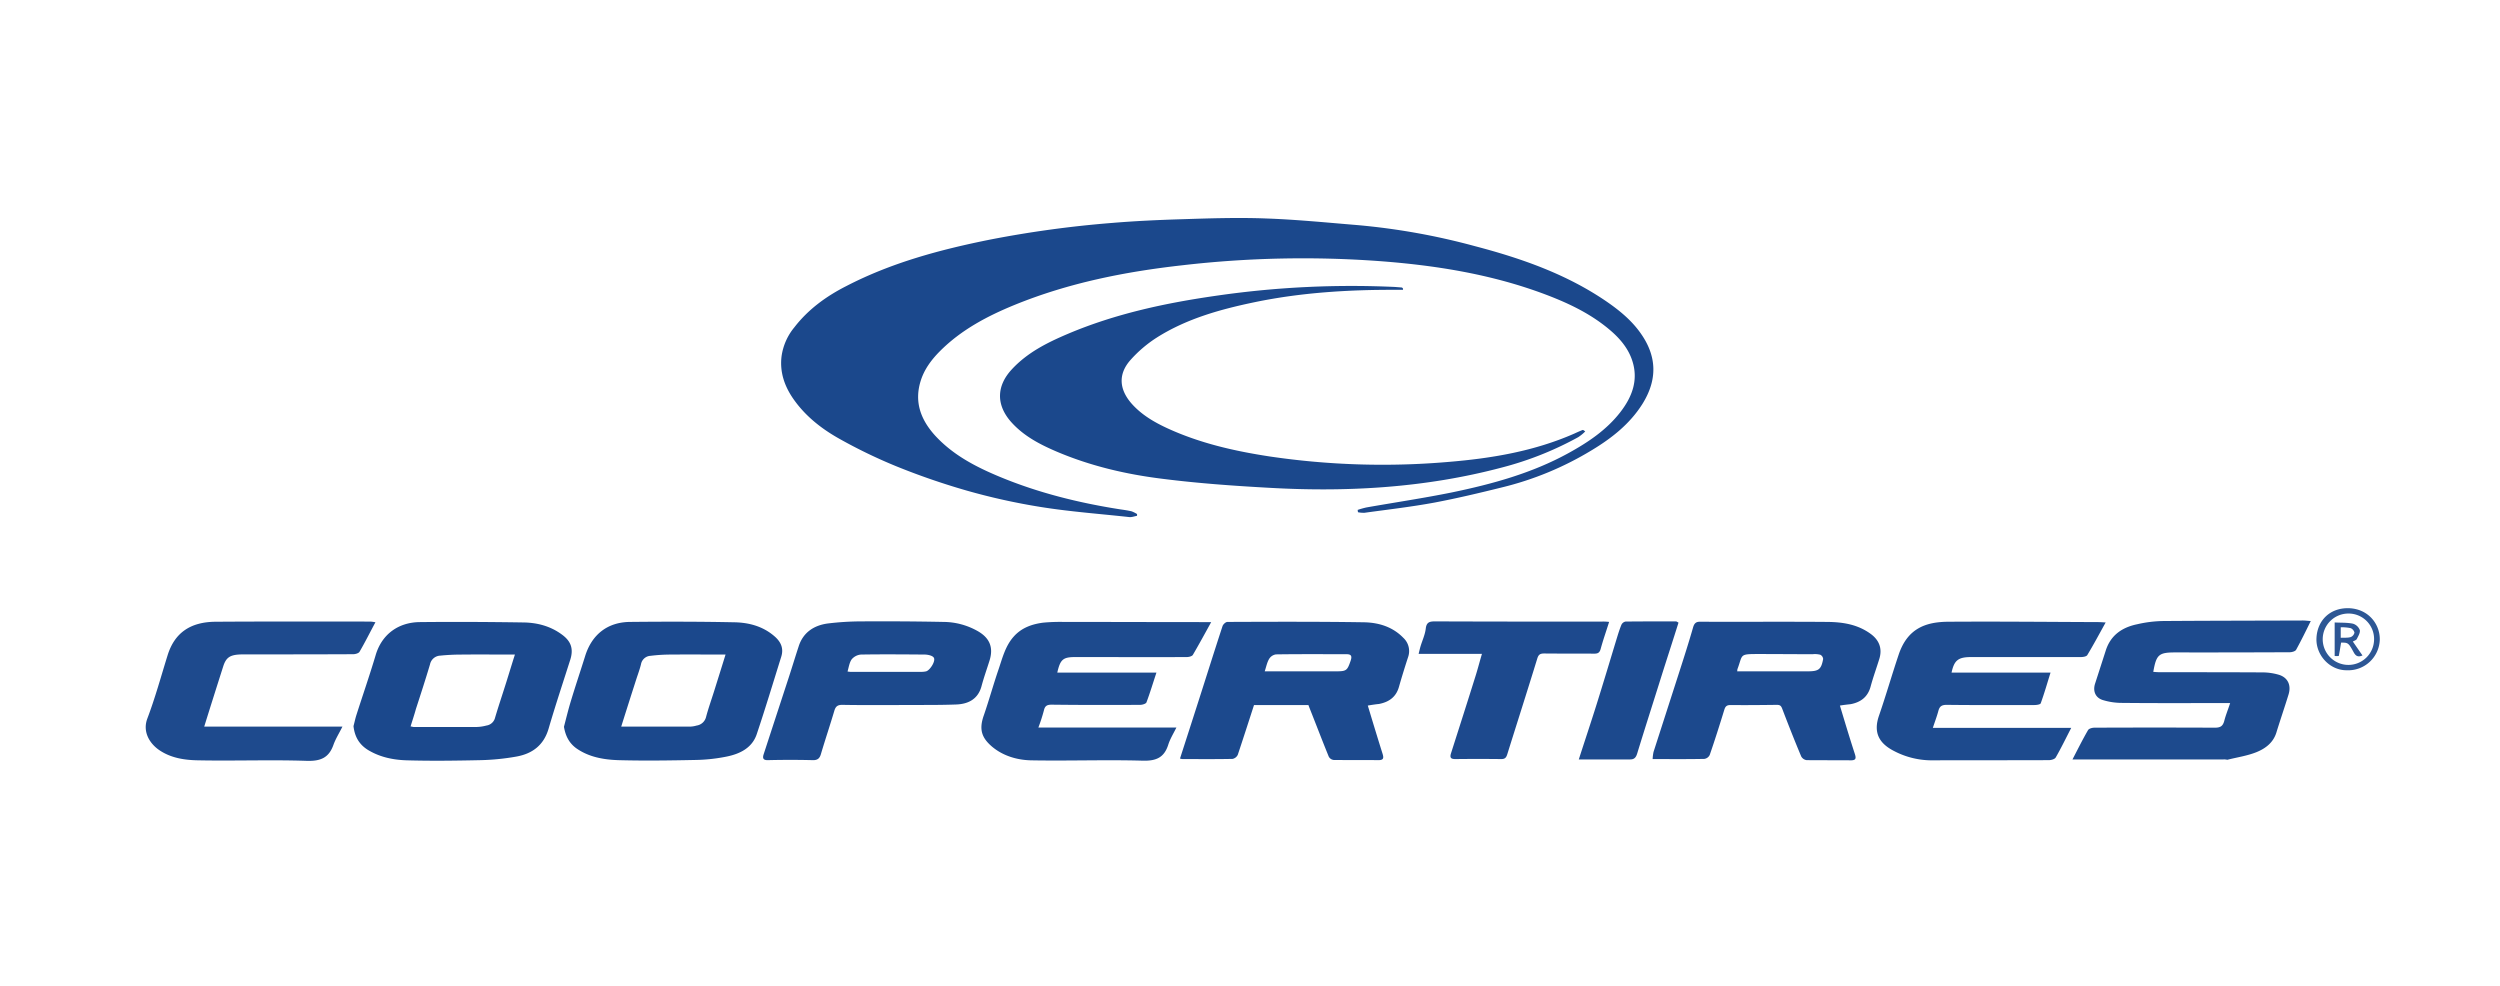 <svg id="svg5" xmlns="http://www.w3.org/2000/svg" viewBox="0 0 1401.7 552.9">
  <defs>
    <style>
      .test1-1 {
        fill: #fff;
      }
      .test1-2 {
        fill: #1b488c;
      }
      .test1-3 {
        fill: #1c498d;
      }
      .test1-4 {
        fill: #1d4a8d;
      }
      .test1-5 {
        fill: #1c498c;
      }
      .test1-6 {
        fill: #1e4a8d;
      }
      .test1-7 {
        fill: #1d498d;
      }
      .test1-8 {
        fill: #2d5795;
      }
      .test1-9 {
        fill: #becade;
      }
      .test1-10 {
        fill: #ccd6e6;
      }
      .test1-11 {
        fill: #2c5594;
      }
    </style>
  </defs>
  <rect class="test1-1" width="1401.7" height="552.9" />
  <path
    class="test1-2"
    d="M636.2,288.5c-1.5.3-3.1.9-4.5.7-16.4-1.8-32.9-3-49.2-5.6a358,358,0,0,1-42-9.3,394,394,0,0,1-39.6-13.7,287.29,287.29,0,0,1-31.6-15.3c-9.8-5.5-18.7-12.4-25.4-21.8-5.3-7.4-8.1-15.5-7-24.4a32.5,32.5,0,0,1,7.2-16.3c7.8-10.1,17.9-17.4,29.1-23.1,25.3-13.1,52.5-20.4,80.3-26a611.23,611.23,0,0,1,68.6-9.4c13.2-1.1,26.4-1.7,39.7-2.1,15.6-.5,31.3-1,46.9-.4,17,.6,34,2.3,51,3.7a377.8,377.8,0,0,1,65.9,11.8c26.3,6.9,51.8,15.8,74.5,31.5,6.9,4.8,13.4,10.2,18.3,17.1,9.4,13.1,9.7,26.3,1.1,40-7.1,11.2-17.2,19.1-28.3,25.8a177.41,177.41,0,0,1-50.5,20.9c-12.5,3.1-25.1,6.1-37.8,8.5-13,2.4-26.1,3.9-39.1,5.7a15.42,15.42,0,0,1-3.7-.3c-.1-.4-.1-.9-.2-1.3a46.69,46.69,0,0,1,5-1.4c15.9-2.8,32-5.2,47.8-8.4,22.7-4.7,45-10.8,65.5-22.1,10.9-6,21.2-12.9,28.9-22.8,6.7-8.6,10.4-18.2,6.7-29.2-2.1-6.3-6.2-11.4-11.1-15.8-11.7-10.4-25.7-16.8-40.2-22.1-29.2-10.6-59.6-15.4-90.4-17.7A588.17,588.17,0,0,0,661.9,148c-32.3,3.6-64,9.9-94.2,22.2-15.4,6.3-30,14-41.9,25.9-4.9,4.9-9,10.4-11,17.1-3.5,11.6.2,21.4,8,30.1,10.1,11.1,23.1,17.8,36.6,23.4,21.7,9,44.4,14.6,67.5,18.2,2.1.3,4.2.6,6.3,1.1a16.81,16.81,0,0,1,3,1.5A3.28,3.28,0,0,1,636.2,288.5Z"
    transform="translate(1.3 0.7)"
  />
  <path
    class="test1-2"
    d="M785.3,161.8h-3.8c-26.6-.1-53.1,1.5-79.2,6.9-19.2,4-38.1,9.2-54.9,19.8a70.64,70.64,0,0,0-15,12.8c-6.8,7.8-6.2,16.2.6,24.1,5.6,6.4,12.8,10.6,20.4,14.1,18.1,8.3,37.4,12.7,57,15.7a431.66,431.66,0,0,0,100.3,3.1c24.3-2,48.2-6,70.7-15.9,1.5-.7,3.1-1.4,4.6-2,.3-.1.6.1,1.5.8a23.71,23.71,0,0,1-3.9,3.2,184.52,184.52,0,0,1-43.1,17.1c-42.7,11.3-86.3,13.8-130.2,11.3-19.9-1.1-39.7-2.5-59.5-5-20.5-2.5-40.7-7.2-59.9-15.4-9.3-4-18.1-8.6-25-16.2-8.7-9.6-8.7-20.3.1-29.8s19.9-15,31.4-19.9c26.9-11.4,55.2-17.4,84-21.5a527.08,527.08,0,0,1,99.6-4.8l3.7.3c.2,0,.3.3.5.4A1,1,0,0,1,785.3,161.8Z"
    transform="translate(1.3 0.7)"
  />
  <path
    class="test1-3"
    d="M1030.3,394.9c2.8,9.3,5.5,18.3,8.4,27.2.8,2.5.5,3.5-2.3,3.5-8.2-.1-16.4,0-24.7-.1a4.06,4.06,0,0,1-3.1-2.1c-3.7-8.8-7.2-17.7-10.6-26.6-.6-1.6-1.1-2.3-3-2.3-8.7.1-17.3.2-26,.1-2.1,0-2.9.7-3.5,2.6-2.6,8.5-5.3,17-8.2,25.4a4,4,0,0,1-3,2.2c-9.5.2-18.9.1-29,.1a24.28,24.28,0,0,1,.5-4l14.4-44.7c2.7-8.4,5.4-16.8,7.8-25.2.7-2.4,1.8-3.2,4.2-3.1,23.8.1,47.5-.1,71.3.1,8.5.1,16.7,1.4,23.9,6.6,4.9,3.5,6.8,8.3,5,14.1-1.6,5.2-3.5,10.4-4.9,15.6-1.6,5.8-5.5,8.7-11.1,9.8C1034.7,394.3,1032.7,394.5,1030.3,394.9Zm-57.6-19.2h39.5c6.2,0,7.6-1,8.7-6.9a2.89,2.89,0,0,0-1.6-2.4,12.34,12.34,0,0,0-4.3-.3c-10.1,0-20.2-.1-30.3-.1-11.1,0-8.7.2-11.9,8.6A6.61,6.61,0,0,1,972.7,375.7Z"
    transform="translate(1.3 0.7)"
  />
  <path
    class="test1-3"
    d="M765.6,394.9c2.8,9.3,5.5,18.2,8.3,27.1.8,2.6.3,3.5-2.4,3.5-8.3-.1-16.7,0-25-.1a3.57,3.57,0,0,1-2.8-1.9c-3.5-8.6-6.8-17.2-10.2-25.8-.4-1-.8-2-1.2-3.1H701.8c-3,9.3-6,18.6-9.1,27.9a4.22,4.22,0,0,1-2.9,2.3c-9.3.2-18.7.1-28,.1a5.56,5.56,0,0,1-1.5-.3c3.5-10.8,6.9-21.4,10.3-32,4.5-14,8.9-28.1,13.5-42.1.3-1.1,1.8-2.5,2.8-2.5,25.4-.1,50.9-.2,76.3.2,8.2.1,16.2,2.4,22.3,8.7a10.14,10.14,0,0,1,2.7,10.8c-1.8,5.5-3.5,11-5.1,16.6-1.6,5.8-5.6,8.6-11.2,9.7C769.9,394.2,767.9,394.5,765.6,394.9Zm-57.8-19.2h40.1c5.8,0,6.2-.5,8.1-6,.9-2.7.2-3.6-2.4-3.6-13.1,0-26.3-.1-39.4.1a5.41,5.41,0,0,0-3.9,2.5C709.1,370.7,708.7,373,707.8,375.7Z"
    transform="translate(1.3 0.7)"
  />
  <path
    class="test1-4"
    d="M1245.4,425.1h-84.7c3-5.8,5.7-11.2,8.7-16.4.5-.9,2.3-1.4,3.6-1.4q33.75-.15,67.5,0c3.2,0,4.5-.9,5.3-3.8.8-3.2,2.1-6.3,3.3-10h-3.9c-19,0-38,.1-57.1-.1a36.42,36.42,0,0,1-10.4-1.6c-4.2-1.3-5.7-5.1-4.3-9.3l6-18.6c2.8-8.6,9.3-12.9,17.6-14.6a69.11,69.11,0,0,1,14.3-1.8c26.2-.2,52.4-.2,78.7-.3,1.3,0,2.6.2,4.3.3-2.8,5.7-5.4,11-8.2,16.1-.5.9-2.4,1.4-3.6,1.4q-32.1.15-64.2.1c-9.2,0-10.6,1.2-12.3,10.9,1.3.1,2.6.2,3.9.2,19,0,38,0,57.1.1a32.64,32.64,0,0,1,9.3,1.3c5.1,1.5,7.1,5.8,5.6,10.9-2.2,7.2-4.7,14.4-6.9,21.6-1.8,5.7-6.2,8.9-11.1,10.9-5.2,2.1-10.9,2.9-16.4,4.3A7.49,7.49,0,0,0,1245.4,425.1Z"
    transform="translate(1.3 0.7)"
  />
  <path
    class="test1-4"
    d="M677.8,348.1c-3.7,6.7-6.9,12.6-10.3,18.4-.5.8-2.3,1.2-3.4,1.2-20.1.1-40.3,0-60.4,0h-2c-6.9,0-8.5,1.2-10.2,8.7h55.6c-2,6-3.6,11.4-5.6,16.7-.3.8-2.3,1.4-3.5,1.4-16.5.1-33,.1-49.6-.1-2.6,0-3.8.6-4.4,3.2a96,96,0,0,1-3.1,9.6h77.4c-1.8,3.6-3.6,6.5-4.6,9.7-2.3,7.2-6.8,9.1-14.3,8.9-20.9-.6-41.9.2-62.8-.2-7.7-.2-15.5-2.5-21.6-7.6-5.9-5-7.5-9.7-4.7-17.6,2.9-8.4,5.3-17.1,8.2-25.6,2.2-6.4,3.8-13.2,8.5-18.5,4.4-5,10.3-7.1,16.7-7.9a103,103,0,0,1,11.1-.4c25.8,0,51.7.1,77.5.1Z"
    transform="translate(1.3 0.7)"
  />
  <path
    class="test1-4"
    d="M1179.3,348.3c-3.6,6.5-6.8,12.5-10.3,18.3-.5.8-2.3,1.1-3.6,1.1H1104c-7.3,0-9.6,1.7-11.1,8.7h55.5c-1.9,6.1-3.5,11.7-5.5,17.2-.2.7-2.3,1-3.5,1-16.4,0-32.8.1-49.2-.1-2.8,0-4,.8-4.7,3.4-.8,3-1.9,5.9-3.1,9.5H1160c-3.1,6-5.7,11.4-8.7,16.6-.6,1-2.6,1.5-3.9,1.5-21.6.1-43.2,0-64.8.1a45.66,45.66,0,0,1-22.1-5.3c-8.1-4.2-11.6-10.1-8.3-19.7,3.9-11.3,7.2-22.8,11-34.1,4.9-14.8,15.1-18.5,27.8-18.6,28-.2,56,.1,84,.2C1176.2,348.1,1177.4,348.2,1179.3,348.3Z"
    transform="translate(1.3 0.7)"
  />
  <path
    class="test1-2"
    d="M196.9,406.4c.5-1.8.9-3.8,1.5-5.8,3.6-11.3,7.5-22.5,10.9-33.9,3.5-12,13-18.5,24.8-18.6,19.4-.2,38.7-.1,58.1.2,7.8.1,15.3,2.1,21.7,6.9,5,3.7,6.4,7.9,4.6,13.8-4.1,12.9-8.4,25.8-12.2,38.8-2.7,9.3-9.1,14.1-18.1,15.7a131.55,131.55,0,0,1-19.8,2c-13.8.3-27.7.5-41.5.1-7.3-.2-14.5-1.6-21-5.3C200.5,417.3,197.6,412.8,196.9,406.4Zm32,.2c.9.1,1.3.3,1.7.3h35.5a23.41,23.41,0,0,0,5.3-.8,5.84,5.84,0,0,0,4.9-4.5c2-6.7,4.2-13.2,6.3-19.9,1.6-5.1,3.1-10.1,4.8-15.4-10.2,0-20-.1-29.8,0-4,0-8.1.2-12.1.6a6.13,6.13,0,0,0-5.7,4.9c-2.5,8.4-5.2,16.7-7.9,25C231,400.1,229.9,403.3,228.9,406.6Z"
    transform="translate(1.3 0.7)"
  />
  <path
    class="test1-2"
    d="M314.9,406.8c1.2-4.6,2.4-9.6,3.9-14.5,2.5-8.3,5.3-16.6,7.9-24.9,3.7-12.2,12.5-19.3,25.3-19.4,19.4-.2,38.7-.2,58.1.2,8.4.1,16.4,2.2,23,8,3.5,3.1,5.1,6.7,3.6,11.4-4.5,14.4-8.9,29-13.7,43.3-2.6,7.8-9.5,11.1-16.9,12.6a95.86,95.86,0,0,1-17.7,1.9c-14.4.3-28.8.5-43.2.1-8.1-.3-16.3-1.7-23.3-6.6C318,416.1,315.8,412.2,314.9,406.8Zm90.6-40.5c-10.6,0-20.4-.1-30.3,0a91.84,91.84,0,0,0-11.7.7,5.73,5.73,0,0,0-5.4,4.7c-.7,2.9-1.8,5.8-2.7,8.6q-4.2,13.05-8.4,26.4h38.7a15.06,15.06,0,0,0,3.6-.6,6.39,6.39,0,0,0,5.3-4.9c1.3-4.9,3-9.6,4.5-14.4C401.2,380.1,403.3,373.4,405.5,366.3Z"
    transform="translate(1.3 0.7)"
  />
  <path
    class="test1-5"
    d="M502.6,394.6c-10.6,0-21.2.1-31.7-.1-2.7,0-3.7,1-4.4,3.3-2.4,8.1-5.1,16.1-7.5,24.2-.7,2.5-1.9,3.6-4.7,3.5-8.3-.2-16.7-.2-25,0-2.9.1-3.1-1.3-2.4-3.4,4.4-13.5,8.8-26.9,13.2-40.4,2.2-6.6,4.2-13.3,6.4-20,2.5-7.8,8.5-11.7,16.1-12.8a157.87,157.87,0,0,1,19.4-1.2q22.8-.15,45.6.3a39.39,39.39,0,0,1,19.2,5.1c6.9,3.9,9,9.3,6.7,16.6-1.5,4.8-3.2,9.5-4.5,14.4-2.1,7.7-8.1,10-14.3,10.2-10.7.4-21.4.2-32.1.3Zm-28.7-18.8a13.7,13.7,0,0,0,1.6.2h39.8a12.41,12.41,0,0,0,2.7-.3c2.1-.6,5.4-5.7,4.3-7.6-.7-1.2-3.1-1.7-4.8-1.8-12-.1-24.1-.2-36.1,0a7.61,7.61,0,0,0-5.2,2.7C474.9,370.9,474.6,373.4,473.9,375.8Z"
    transform="translate(1.3 0.7)"
  />
  <path
    class="test1-6"
    d="M209.2,348.2c-3.1,5.7-5.8,11.2-8.9,16.5-.5.9-2.4,1.4-3.6,1.4-20.1.1-40.3.1-60.4.1-1.3,0-2.7,0-4,.1-5,.4-7,2-8.5,6.8-3.5,11-7,22-10.6,33.6h77.5c-1.9,3.8-3.8,6.8-5,10.1-2.5,7.2-7,9.3-14.8,9.1-20.2-.7-40.5.1-60.8-.3-7.7-.1-15.5-1.2-22.2-5.8-5.2-3.6-9.4-10.1-6.6-17.6,4.4-11.6,7.7-23.7,11.4-35.6,3.9-12.4,12.6-18.6,26.9-18.7,28.9-.2,57.9-.1,86.8-.1A23,23,0,0,1,209.2,348.2Z"
    transform="translate(1.3 0.7)"
  />
  <path
    class="test1-7"
    d="M900.9,348c-1.7,5.4-3.4,10.2-4.7,15-.6,2.3-1.6,2.8-3.7,2.8-9.3-.1-18.7,0-28-.1-2.3,0-3.2.6-3.9,2.9-5.5,17.9-11.2,35.7-16.8,53.6-.6,1.9-1.3,2.7-3.4,2.7-8.6-.1-17.1-.1-25.7,0-2.7,0-3.2-.9-2.4-3.4,4.5-14.1,9-28.1,13.4-42.2,1.4-4.3,2.5-8.7,3.9-13.4H794.1c.4-1.7.7-2.9,1-4,1-3.4,2.6-6.7,3-10.2s2.1-4,5.1-4q40.5.15,80.9.1h13.1A25.55,25.55,0,0,1,900.9,348Z"
    transform="translate(1.3 0.7)"
  />
  <path
    class="test1-3"
    d="M902.9,425.1h-19c3.5-10.9,6.8-20.7,9.9-30.6,3.9-12.4,7.6-24.8,11.4-37.3.8-2.6,1.6-5.2,2.6-7.6a3.2,3.2,0,0,1,2.3-1.8c9.4-.1,18.8-.1,28.2-.1.4,0,.8.3,1.5.7-3.1,9.9-6.3,19.7-9.4,29.5-4.6,14.7-9.3,29.3-13.8,44-.7,2.2-1.7,3.2-3.9,3.2h-9.8Z"
    transform="translate(1.3 0.7)"
  />
  <path
    class="test1-8"
    d="M1314.5,375.1c-9.6.1-17.5-8.6-17-18.1.5-9.9,7.6-16.9,18-16.7,11,.3,17.6,8.8,17.5,17.6A17.71,17.71,0,0,1,1314.5,375.1Zm.9-31.8a14.4,14.4,0,1,0,14.4,14.4A14.28,14.28,0,0,0,1315.4,343.3Z"
    transform="translate(1.3 0.7)"
  />
  <path class="test1-9" d="M1245.4,425.1h0Z" transform="translate(1.3 0.7)" />
  <path class="test1-10" d="M902.9,425.1h0Z" transform="translate(1.3 0.7)" />
  <path class="test1-10" d="M904.3,425.1h0Z" transform="translate(1.3 0.7)" />
  <path class="test1-10" d="M905.6,425.1h0Z" transform="translate(1.3 0.7)" />
  <path class="test1-10" d="M907,425.1h0Z" transform="translate(1.3 0.7)" />
  <path class="test1-10" d="M908.3,425.1h0Z" transform="translate(1.3 0.7)" />
  <path class="test1-10" d="M909.7,425.1h0Z" transform="translate(1.3 0.7)" />
  <path class="test1-10" d="M911,425.1h0Z" transform="translate(1.3 0.7)" />
  <path
    class="test1-11"
    d="M1307.7,348.3c3.6.2,7,0,10.3.7a5.92,5.92,0,0,1,3.8,3.6c.3,1.5-.9,3.4-1.7,5-.4.7-1.4.9-2.2,1.4,1.8,2.6,3.5,5.1,5.4,7.8-2.5,1.1-3.8.3-4.9-1.7-3-5.5-3.2-5.5-7.1-5.5-.4,2.5-.8,5-1.3,7.5a16.14,16.14,0,0,1-2.3,0Zm3.4,2.7v5.9c2-.1,3.9.1,5.6-.4a3.5,3.5,0,0,0,2.1-2.5,3.7,3.7,0,0,0-2.1-2.5A24.3,24.3,0,0,0,1311.1,351Z"
    transform="translate(1.3 0.7)"
  />
</svg>
